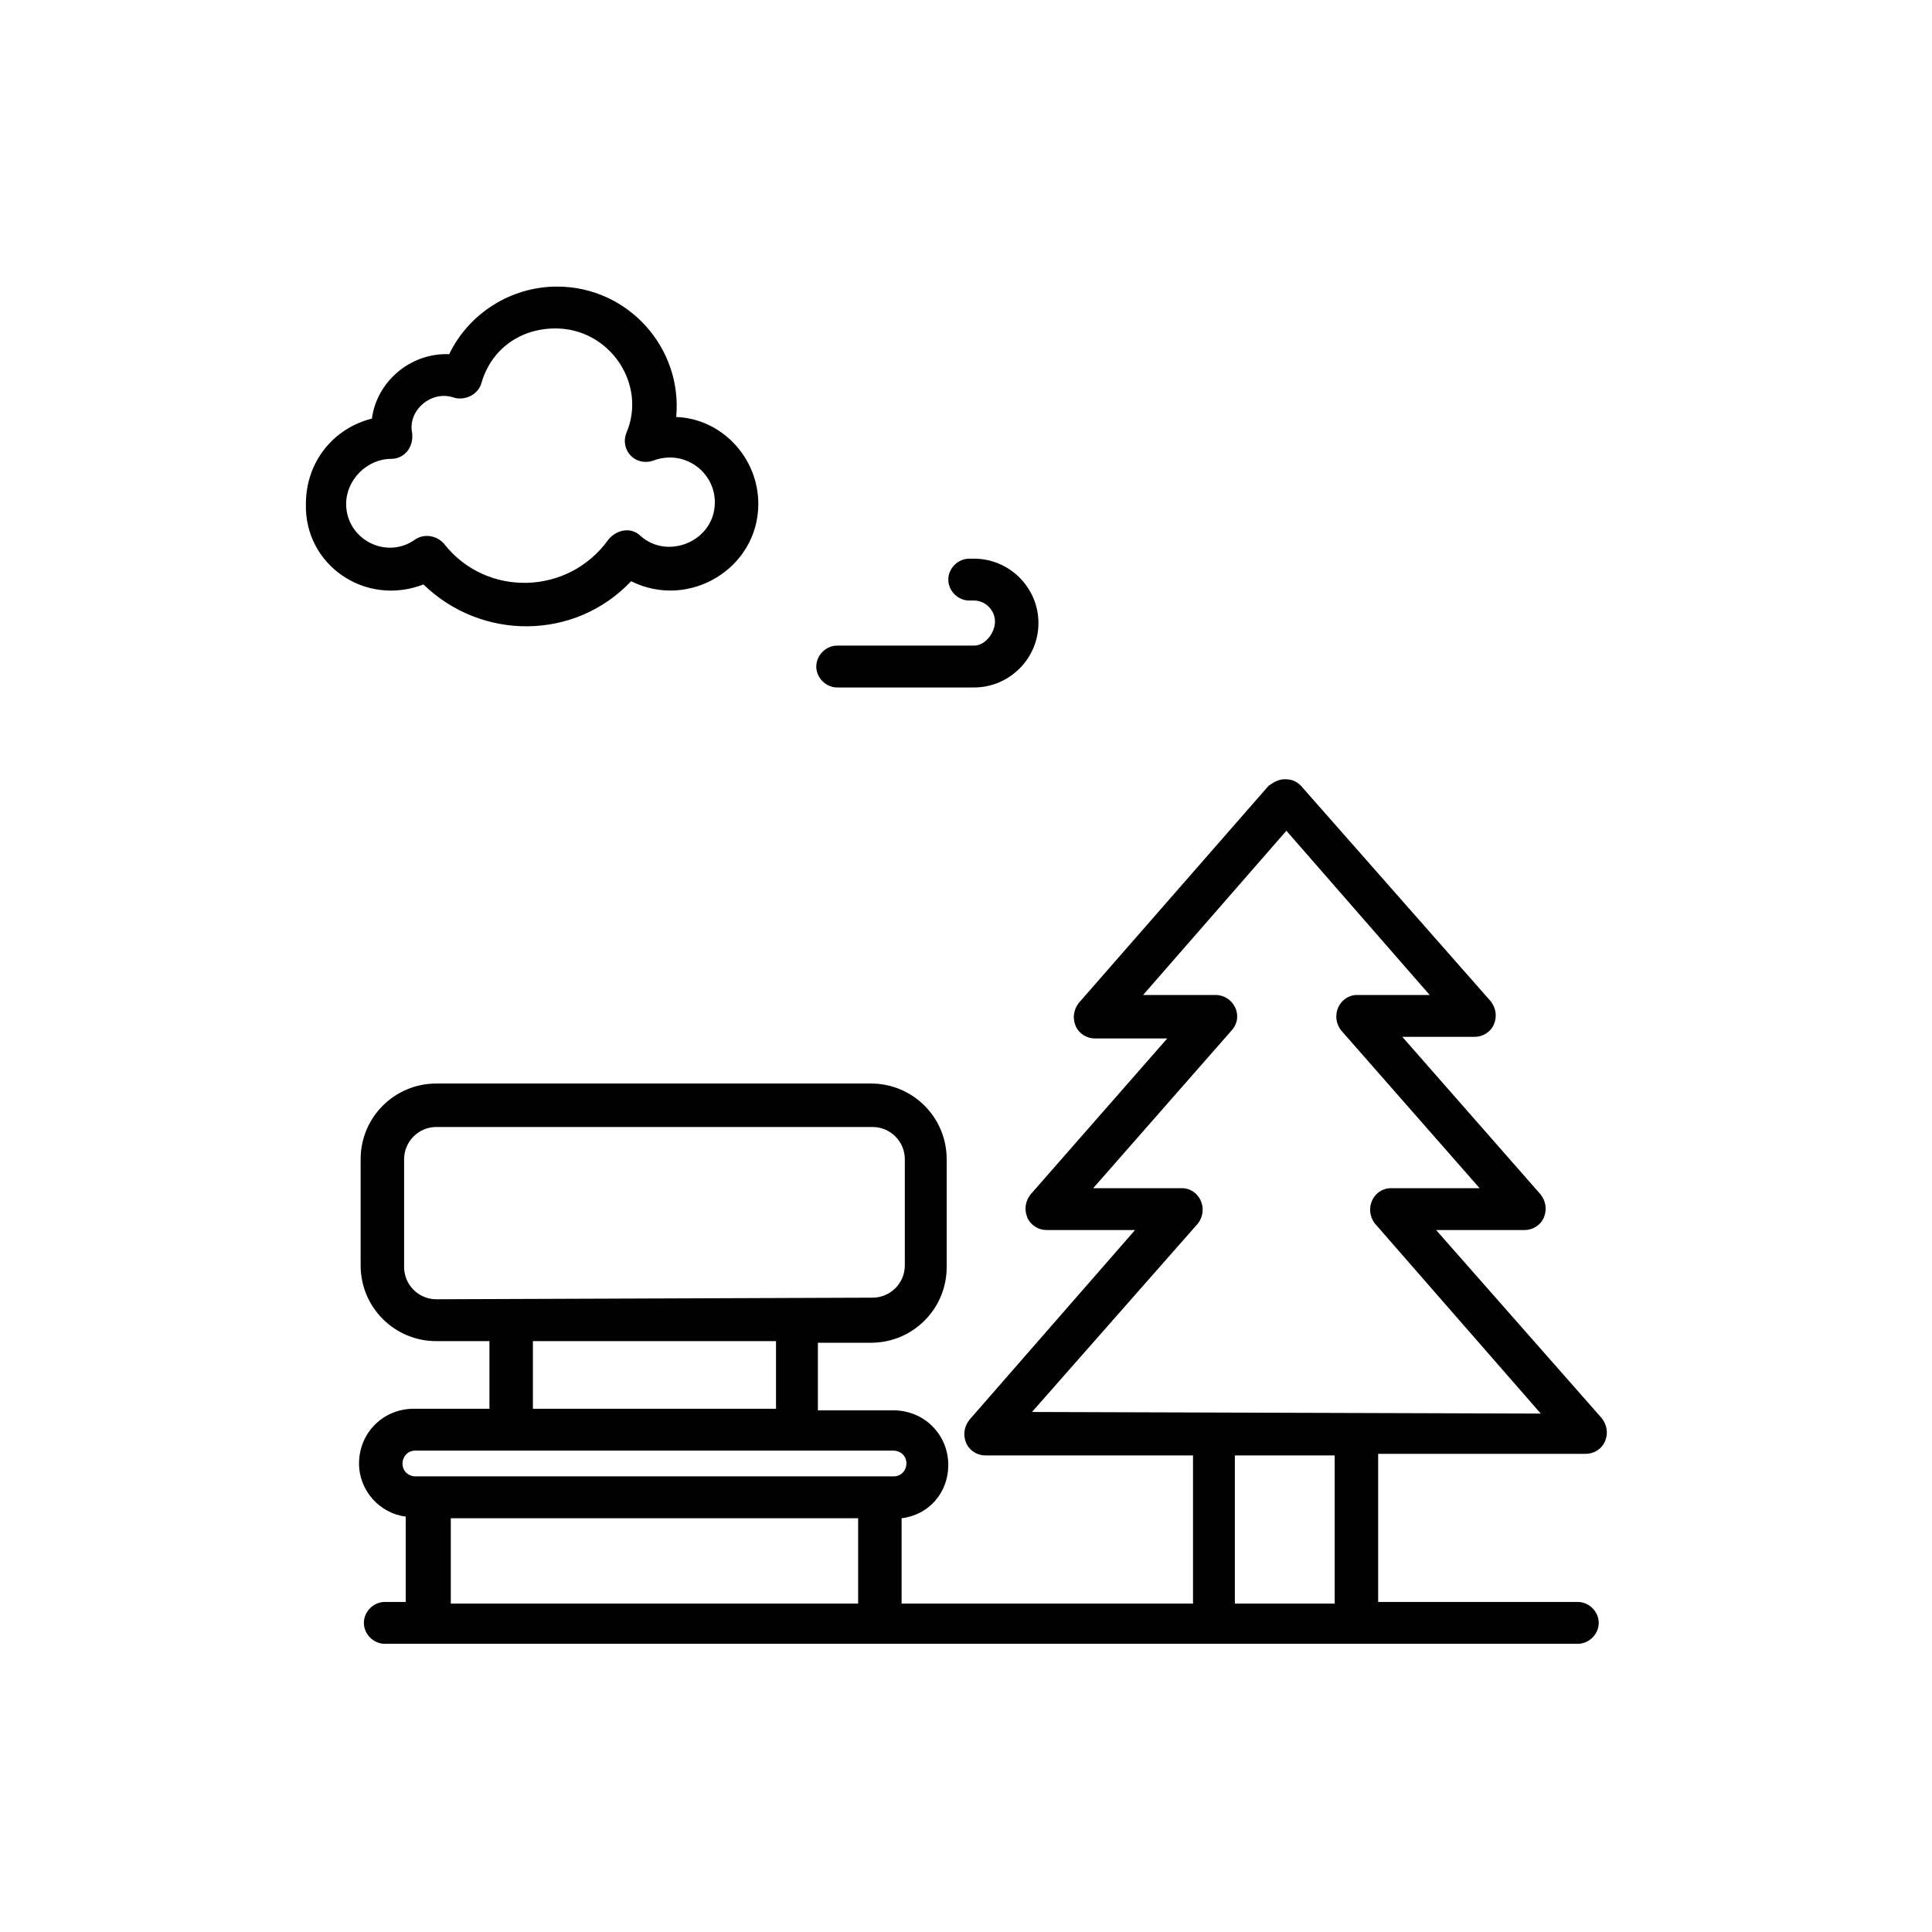<?xml version="1.0" encoding="utf-8"?>
<!-- Generator: Adobe Illustrator 24.0.1, SVG Export Plug-In . SVG Version: 6.00 Build 0)  -->
<svg version="1.1" id="Layer_1" xmlns="http://www.w3.org/2000/svg" xmlns:xlink="http://www.w3.org/1999/xlink" x="0px" y="0px"
	 viewBox="0 0 120 120" style="enable-background:new 0 0 120 120;" xml:space="preserve">
<style type="text/css">
	.st0{fill:#010101;}
</style>
<g>
	<g id="_x32_8_Landscape">
		<g>
			<path class="st0" d="M89.2,76.4h5.5c0.5,0,1-0.3,1.2-0.8s0.1-1-0.2-1.4l-8.6-9.8h4.5c0.5,0,1-0.3,1.2-0.8c0.2-0.5,0.1-1-0.2-1.4
				L80.8,48.8c-0.3-0.3-0.6-0.4-1-0.4c-0.4,0-0.7,0.2-1,0.4L67,62.3c-0.3,0.4-0.4,0.9-0.2,1.4c0.2,0.5,0.7,0.8,1.2,0.8h4.5L64,74.2
				c-0.3,0.4-0.4,0.9-0.2,1.4c0.2,0.5,0.7,0.8,1.2,0.8h5.5L60.2,88.2c-0.3,0.4-0.4,0.9-0.2,1.4c0.2,0.5,0.7,0.8,1.2,0.8h12.9v9.2H56
				v-5.3c1.7-0.2,2.9-1.6,2.9-3.3c0-1.9-1.5-3.4-3.4-3.4h-4.7v-4.2h3.3c2.6,0,4.7-2.1,4.7-4.7V72c0-2.6-2.1-4.7-4.7-4.7H27.1
				c-2.6,0-4.7,2.1-4.7,4.7v6.6c0,2.6,2.1,4.7,4.7,4.7h3.3v4.2h-4.7c-1.9,0-3.4,1.5-3.4,3.4c0,1.7,1.3,3.1,2.9,3.3v5.3h-1.3
				c-0.7,0-1.3,0.6-1.3,1.3c0,0.7,0.6,1.3,1.3,1.3h74.1c0.7,0,1.3-0.6,1.3-1.3c0-0.7-0.6-1.3-1.3-1.3H85.6v-9.2h12.9
				c0.5,0,1-0.3,1.2-0.8c0.2-0.5,0.1-1-0.2-1.4L89.2,76.4z M27.1,80.7c-1.1,0-2-0.9-2-2V72c0-1.1,0.9-2,2-2h27.1c1.1,0,2,0.9,2,2
				v6.6c0,1.1-0.9,2-2,2L27.1,80.7z M48.2,83.3v4.2H33.1v-4.2H48.2z M53.3,99.6H28v-5.3h25.3V99.6z M25.8,91.7
				c-0.4,0-0.8-0.3-0.8-0.8c0-0.4,0.3-0.8,0.8-0.8h29.7c0.4,0,0.8,0.3,0.8,0.8c0,0.4-0.3,0.8-0.8,0.8H25.8z M82.9,99.6h-6.2v-9.2
				h6.2V99.6z M64.1,87.7L74.4,76c0.7-0.9,0.1-2.2-1-2.2h-5.5l8.6-9.8c0.8-0.9,0.1-2.2-1-2.2h-4.5l8.9-10.2l8.9,10.2h-4.5
				c-1.1,0-1.7,1.3-1,2.2l8.6,9.8h-5.5c-1.1,0-1.7,1.3-1,2.2l10.3,11.8L64.1,87.7z"/>
			<path class="st0" d="M26.3,36.3c3.6,3.5,9.4,3.5,12.9-0.2c3.6,1.8,7.9-0.8,7.9-4.8c0-2.9-2.3-5.3-5.1-5.4c0.4-4.3-3-8.1-7.4-8.1
				c-2.9,0-5.5,1.7-6.7,4.2c-2.4-0.1-4.5,1.7-4.8,4c-2.4,0.6-4.1,2.7-4.1,5.3C18.9,35.1,22.7,37.7,26.3,36.3z M21.5,31.3
				c0-1.5,1.3-2.8,2.8-2.8c0.8,0,1.4-0.7,1.3-1.6c-0.3-1.4,1.2-2.7,2.6-2.2c0.7,0.2,1.5-0.2,1.7-0.9c0.6-2.1,2.4-3.4,4.6-3.4
				c3.4,0,5.7,3.5,4.4,6.5c-0.4,1.1,0.6,2.1,1.7,1.7c1.9-0.7,3.8,0.7,3.8,2.6c0,2.4-2.9,3.6-4.6,2.1c-0.6-0.6-1.5-0.4-2,0.2
				c-2.5,3.5-7.6,3.6-10.2,0.3c-0.4-0.5-1.2-0.7-1.8-0.3C24,34.8,21.5,33.5,21.5,31.3L21.5,31.3z"/>
			<path class="st0" d="M60.5,40.1H52c-0.7,0-1.3,0.6-1.3,1.3c0,0.7,0.6,1.3,1.3,1.3h8.5c2.2,0,4-1.8,4-4s-1.8-4-4-4h-0.3
				c-0.7,0-1.3,0.6-1.3,1.3c0,0.7,0.6,1.3,1.3,1.3h0.3c0.7,0,1.3,0.6,1.3,1.3S61.2,40.1,60.5,40.1L60.5,40.1z"/>
		</g>
	</g>
	<g id="Layer_1_1_">
	</g>
</g>
</svg>

